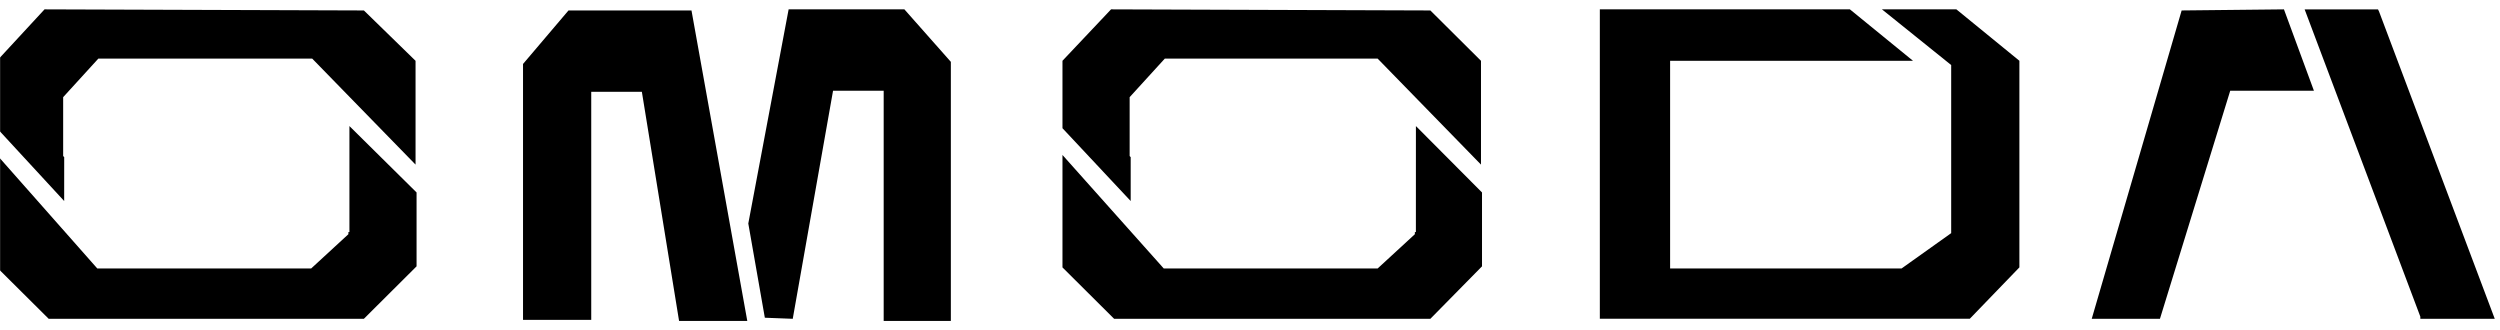 <?xml version="1.0" encoding="UTF-8"?> <svg xmlns="http://www.w3.org/2000/svg" width="1983" height="262" viewBox="0 0 1983 262" fill="none"><g clip-path="url(#clip0_203_408)"><mask id="mask0_203_408" style="mask-type:luminance" maskUnits="userSpaceOnUse" x="0" y="0" width="1983" height="262"><path d="M0 0H1983V262H0V0Z" fill="white"></path></mask><g mask="url(#mask0_203_408)"><path d="M1887.05 9.126L1886.23 7.445H1828.04L1919.81 251.17V252.873H1978.84L1887.05 9.126ZM1730.48 8.296L1659.16 252.873H1713.27L1769.01 71.984H1835.41L1811.63 7.423L1730.48 8.296ZM50.926 124.624L50.098 123.773V77.071L77.991 46.505H247.657L329.614 130.563V48.229L288.647 8.296L35.324 7.423L-2.375 48.208V101.699L50.904 159.448L50.926 124.624Z" fill="black"></path><path d="M277.163 184.076H276.335V185.779L246.83 212.94H77.163L-2.396 122.921V212.11L38.615 252.873H288.625L330.421 211.259V152.658L277.163 99.996V184.076ZM896.861 124.624L896.033 123.773V77.071L923.904 46.505H1092.76L1174.72 130.563V48.229L1134.56 8.296L881.281 7.423L842.754 48.208V101.699L896.861 159.448V124.624Z" fill="black"></path><path d="M1123.08 184.076H1122.27V185.779L1092.76 212.94H923.076L842.753 122.921V212.11L883.721 252.873H1134.56L1175.53 211.259V152.658L1123.1 99.996L1123.08 184.076ZM625.539 7.423L593.549 177.286L606.668 252.022L628.807 252.873L660.775 71.984H700.936V254.554H754.216V49.059L717.367 7.423H625.561H625.539ZM450.926 8.296L414.861 50.74V253.703H468.969V72.835H509.13L538.635 254.554H592.743L548.485 8.296H450.926ZM1492.76 7.423L1547.68 51.592V184.928L1508.34 212.94H1324.73V48.208H1517.37L1467.35 7.423H1268.99V252.83H1562.45L1601.78 212.089V48.208L1551.8 7.423H1492.76Z" fill="black"></path></g></g><defs><clipPath id="clip0_203_408"><rect width="1983" height="262" fill="white"></rect></clipPath></defs></svg> 